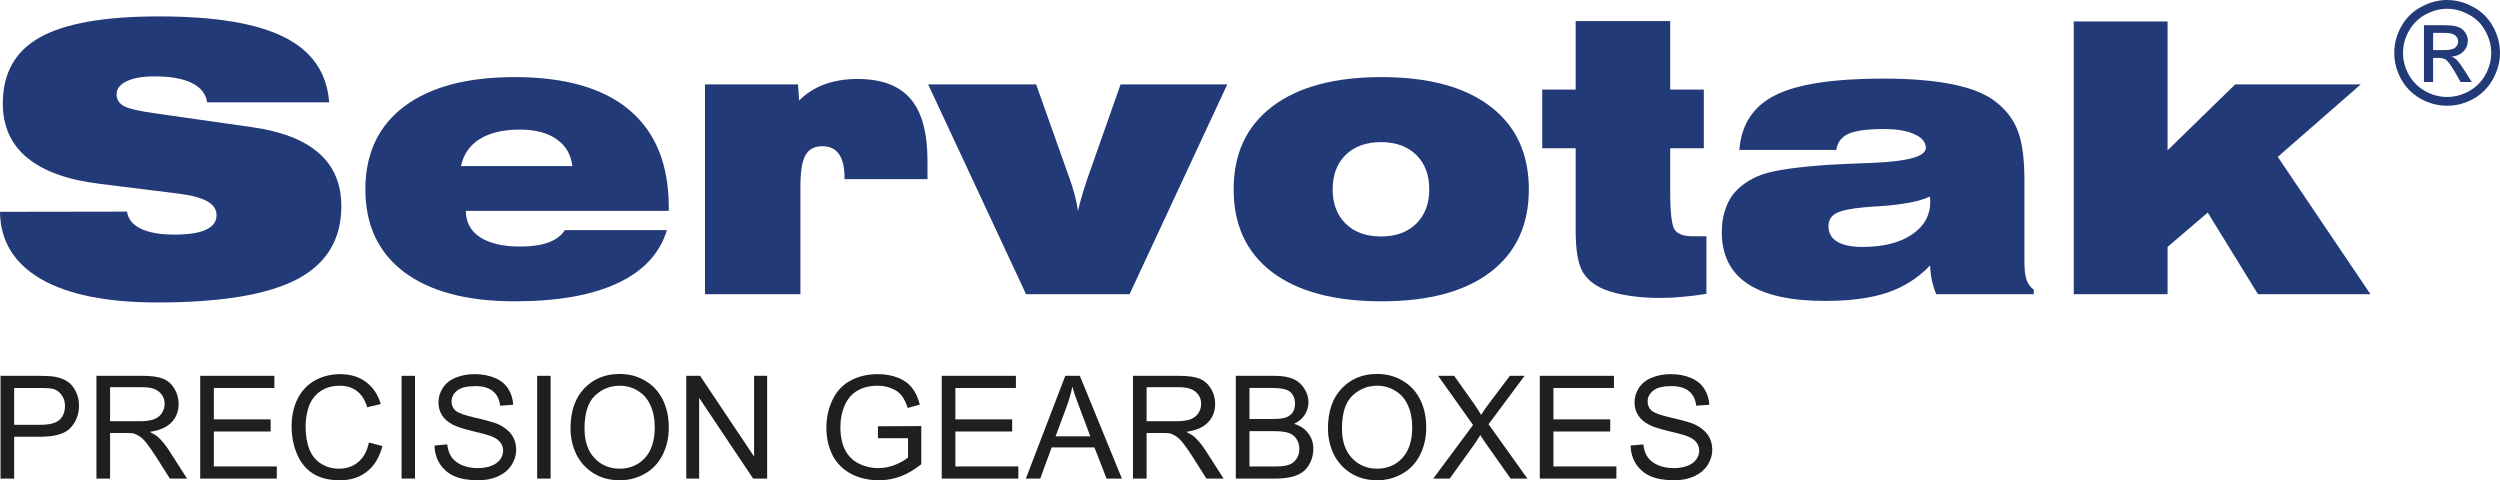 <?xml version="1.0" encoding="UTF-8" standalone="no"?>
<svg
   width="209.081"
   height="40.166"
   viewBox="0 0 209.081 40.166"
   version="1.1"
   id="svg2"
   inkscape:version="1.3.2 (1:1.3.2+202311252150+091e20ef0f)"
   sodipodi:docname="servotak.svg"
   inkscape:export-filename="/home/axis/VMShared/Servotak.png"
   inkscape:export-xdpi="205.40659"
   inkscape:export-ydpi="205.40659"
   xmlns:inkscape="http://www.inkscape.org/namespaces/inkscape"
   xmlns:sodipodi="http://sodipodi.sourceforge.net/DTD/sodipodi-0.dtd"
   xmlns:xlink="http://www.w3.org/1999/xlink"
   xmlns="http://www.w3.org/2000/svg"
   xmlns:svg="http://www.w3.org/2000/svg"
   xmlns:rdf="http://www.w3.org/1999/02/22-rdf-syntax-ns#"
   xmlns:cc="http://creativecommons.org/ns#"
   xmlns:dc="http://purl.org/dc/elements/1.1/">
  <sodipodi:namedview
     pagecolor="#ffffff"
     bordercolor="#666666"
     borderopacity="1"
     objecttolerance="10"
     gridtolerance="10"
     guidetolerance="10"
     inkscape:pageopacity="0"
     inkscape:pageshadow="2"
     inkscape:window-width="1920"
     inkscape:window-height="982"
     id="namedview762"
     showgrid="false"
     fit-margin-top="0"
     fit-margin-left="0"
     fit-margin-right="0"
     fit-margin-bottom="0"
     inkscape:zoom="2.6401703"
     inkscape:cx="118.93172"
     inkscape:cy="86.168684"
     inkscape:window-x="0"
     inkscape:window-y="25"
     inkscape:window-maximized="1"
     inkscape:current-layer="svg2"
     units="px"
     inkscape:showpageshadow="2"
     inkscape:pagecheckerboard="0"
     inkscape:deskcolor="#d1d1d1" />
  <defs
     id="defs4">
    <g
       id="g6">
      <symbol
         overflow="visible"
         id="glyph0-0"
         style="overflow:visible">
        <path
           style="stroke:none"
           d="M 1.562,5.547 V -22.094 H 17.234 V 5.547 Z m 1.766,-1.75 H 15.5 V -20.344 H 3.328 Z m 0,0"
           id="path9"
           inkscape:connector-curvature="0" />
      </symbol>
      <symbol
         overflow="visible"
         id="glyph0-1"
         style="overflow:visible">
        <path
           style="stroke:none"
           d="m 1.078,-6.891 10.625,-0.016 c 0.082,0.617 0.461,1.09 1.141,1.422 0.688,0.336 1.625,0.5 2.812,0.5 1.176,0 2.055,-0.133 2.641,-0.406 0.594,-0.27 0.891,-0.676 0.891,-1.219 0,-0.477 -0.258,-0.863 -0.766,-1.156 C 17.91,-8.055 17.125,-8.27 16.062,-8.406 L 9.516,-9.219 C 6.797,-9.539 4.75,-10.266 3.375,-11.391 2,-12.523 1.312,-14.047 1.312,-15.953 c 0,-2.531 1.035,-4.375 3.109,-5.531 2.082,-1.164 5.395,-1.75 9.938,-1.75 4.719,0 8.223,0.586 10.516,1.75 2.301,1.156 3.547,2.969 3.734,5.438 H 18.406 c -0.117,-0.719 -0.547,-1.258 -1.297,-1.625 -0.742,-0.363 -1.781,-0.547 -3.125,-0.547 -0.98,0 -1.75,0.137 -2.312,0.406 -0.562,0.273 -0.844,0.637 -0.844,1.094 0,0.438 0.211,0.773 0.641,1 0.438,0.219 1.336,0.422 2.703,0.609 l 8,1.141 c 2.5,0.355 4.363,1.086 5.594,2.188 1.238,1.094 1.859,2.57 1.859,4.422 0,2.773 -1.234,4.809 -3.703,6.109 -2.469,1.289 -6.367,1.938 -11.688,1.938 -4.219,0 -7.461,-0.652 -9.719,-1.953 -2.262,-1.312 -3.406,-3.188 -3.438,-5.625 z m 0,0"
           id="path12"
           inkscape:connector-curvature="0" />
      </symbol>
      <symbol
         overflow="visible"
         id="glyph0-2"
         style="overflow:visible">
        <path
           style="stroke:none"
           d="M 8.938,-10.719 H 18.25 c -0.117,-0.969 -0.559,-1.719 -1.328,-2.25 -0.762,-0.531 -1.781,-0.797 -3.062,-0.797 -1.387,0 -2.5,0.262 -3.344,0.781 -0.844,0.523 -1.371,1.277 -1.578,2.266 z m 17.219,5.359 c -0.594,1.949 -1.969,3.43 -4.125,4.438 -2.156,1.008 -5.027,1.516 -8.609,1.516 -3.98,0 -7.059,-0.812 -9.234,-2.438 -2.168,-1.633 -3.25,-3.941 -3.25,-6.922 0,-2.988 1.082,-5.301 3.25,-6.938 2.176,-1.633 5.254,-2.453 9.234,-2.453 4.227,0 7.43,0.922 9.609,2.766 2.188,1.844 3.281,4.555 3.281,8.125 V -6.969 H 9.344 c 0,0.949 0.395,1.684 1.188,2.203 0.801,0.523 1.922,0.781 3.359,0.781 0.945,0 1.734,-0.113 2.359,-0.344 0.633,-0.238 1.094,-0.582 1.375,-1.031 z m 0,0"
           id="path15"
           inkscape:connector-curvature="0" />
      </symbol>
      <symbol
         overflow="visible"
         id="glyph0-3"
         style="overflow:visible">
        <path
           style="stroke:none"
           d="M 2.156,0 V -17.547 H 9.938 l 0.094,1.344 c 0.594,-0.594 1.297,-1.039 2.109,-1.344 C 12.961,-17.848 13.883,-18 14.906,-18 c 2.02,0 3.5,0.555 4.438,1.656 0.945,1.094 1.422,2.824 1.422,5.188 V -9.625 h -6.938 V -9.75 c 0,-0.883 -0.156,-1.539 -0.469,-1.969 -0.305,-0.438 -0.766,-0.656 -1.391,-0.656 -0.656,0 -1.125,0.25 -1.406,0.75 -0.281,0.5 -0.422,1.355 -0.422,2.562 V 0 Z m 0,0"
           id="path18"
           inkscape:connector-curvature="0" />
      </symbol>
      <symbol
         overflow="visible"
         id="glyph0-4"
         style="overflow:visible">
        <path
           style="stroke:none"
           d="m 7.531,0 -8.188,-17.547 H 8.375 l 2.781,7.828 c 0.156,0.43 0.297,0.871 0.422,1.328 0.125,0.461 0.223,0.934 0.297,1.422 0.094,-0.414 0.203,-0.832 0.328,-1.25 0.125,-0.426 0.266,-0.875 0.422,-1.344 l 2.812,-7.984 h 8.922 L 16.188,0 Z m 0,0"
           id="path21"
           inkscape:connector-curvature="0" />
      </symbol>
      <symbol
         overflow="visible"
         id="glyph0-5"
         style="overflow:visible">
        <path
           style="stroke:none"
           d="m 9.219,-8.766 c 0,1.199 0.363,2.156 1.094,2.875 0.727,0.711 1.711,1.062 2.953,1.062 1.227,0 2.207,-0.352 2.938,-1.062 0.727,-0.719 1.094,-1.676 1.094,-2.875 0,-1.219 -0.367,-2.18 -1.094,-2.891 -0.73,-0.707 -1.711,-1.062 -2.938,-1.062 -1.242,0 -2.227,0.355 -2.953,1.062 -0.73,0.711 -1.094,1.672 -1.094,2.891 z m -8.281,0 c 0,-2.977 1.07,-5.285 3.219,-6.922 2.156,-1.645 5.203,-2.469 9.141,-2.469 3.938,0 6.973,0.82 9.109,2.453 2.145,1.637 3.219,3.949 3.219,6.938 0,2.98 -1.074,5.289 -3.219,6.922 -2.137,1.625 -5.172,2.438 -9.109,2.438 -3.938,0 -6.984,-0.812 -9.141,-2.438 C 2.008,-3.477 0.938,-5.785 0.938,-8.766 Z m 0,0"
           id="path24"
           inkscape:connector-curvature="0" />
      </symbol>
      <symbol
         overflow="visible"
         id="glyph0-6"
         style="overflow:visible">
        <path
           style="stroke:none"
           d="m 13.922,-0.031 c -0.688,0.113 -1.355,0.195 -2,0.25 C 11.285,0.281 10.664,0.312 10.062,0.312 9.094,0.312 8.219,0.25 7.438,0.125 6.664,0.008 5.973,-0.164 5.359,-0.406 4.492,-0.77 3.879,-1.289 3.516,-1.969 3.16,-2.656 2.984,-3.773 2.984,-5.328 v -6.875 H 0.188 v -4.906 h 2.797 v -5.734 h 7.906 v 5.734 h 2.812 v 4.906 h -2.812 V -8.562 c 0,1.742 0.125,2.797 0.375,3.172 0.258,0.367 0.77,0.547 1.531,0.547 h 1.125 z m 0,0"
           id="path27"
           inkscape:connector-curvature="0" />
      </symbol>
      <symbol
         overflow="visible"
         id="glyph0-7"
         style="overflow:visible">
        <path
           style="stroke:none"
           d="m 18.016,-8.172 c -0.812,0.406 -2.211,0.68 -4.188,0.812 -0.574,0.031 -1.012,0.062 -1.312,0.094 -1.156,0.105 -1.945,0.277 -2.359,0.516 -0.406,0.23 -0.609,0.59 -0.609,1.078 0,0.555 0.242,0.98 0.734,1.281 0.5,0.293 1.203,0.438 2.109,0.438 1.719,0 3.094,-0.344 4.125,-1.031 1.031,-0.695 1.547,-1.617 1.547,-2.766 0,-0.113 -0.008,-0.195 -0.016,-0.25 0,-0.062 -0.012,-0.117 -0.031,-0.172 z m 0.031,5.766 C 17.066,-1.375 15.883,-0.617 14.5,-0.141 13.125,0.328 11.375,0.562 9.25,0.562 6.383,0.562 4.227,0.082 2.781,-0.875 1.344,-1.832 0.625,-3.273 0.625,-5.203 c 0,-0.633 0.082,-1.219 0.25,-1.75 C 1.039,-7.492 1.27,-7.957 1.562,-8.344 2.164,-9.082 2.969,-9.633 3.969,-10 c 1.008,-0.363 2.906,-0.641 5.688,-0.828 0.926,-0.051 2.125,-0.102 3.594,-0.156 2.957,-0.125 4.438,-0.539 4.438,-1.25 0,-0.477 -0.312,-0.859 -0.938,-1.141 -0.625,-0.289 -1.477,-0.438 -2.547,-0.438 -1.387,0 -2.375,0.133 -2.969,0.391 -0.594,0.262 -0.938,0.715 -1.031,1.359 H 2.094 c 0.164,-2.133 1.164,-3.66 3,-4.578 1.832,-0.926 4.852,-1.391 9.062,-1.391 2.289,0 4.223,0.164 5.797,0.484 1.57,0.324 2.758,0.805 3.562,1.438 0.883,0.68 1.508,1.5 1.875,2.469 0.363,0.961 0.547,2.34 0.547,4.141 v 6.781 c 0,0.648 0.055,1.148 0.172,1.5 0.125,0.355 0.328,0.637 0.609,0.844 V 0 H 18.562 c -0.148,-0.344 -0.266,-0.719 -0.359,-1.125 -0.086,-0.406 -0.137,-0.832 -0.156,-1.281 z m 0,0"
           id="path30"
           inkscape:connector-curvature="0" />
      </symbol>
      <symbol
         overflow="visible"
         id="glyph0-8"
         style="overflow:visible">
        <path
           style="stroke:none"
           d="m 2.125,0 v -22.812 h 7.844 v 10.781 l 5.656,-5.516 h 10.5 l -6.938,6.062 L 26.938,0 h -9.406 l -4.203,-6.828 -3.359,2.875 V 0 Z m 0,0"
           id="path33"
           inkscape:connector-curvature="0" />
      </symbol>
      <symbol
         overflow="visible"
         id="glyph1-0"
         style="overflow:visible">
        <path
           style="stroke:none"
           d="m 1.5,0 v -7.5 h 6 V 0 Z m 0.188,-0.188 h 5.625 v -7.125 h -5.625 z m 0,0"
           id="path36"
           inkscape:connector-curvature="0" />
      </symbol>
      <symbol
         overflow="visible"
         id="glyph1-1"
         style="overflow:visible">
        <path
           style="stroke:none"
           d="m 4.438,-8.734 c 0.75,0 1.473,0.195 2.172,0.578 0.707,0.375 1.258,0.918 1.656,1.625 0.395,0.711 0.594,1.449 0.594,2.219 0,0.762 -0.199,1.496 -0.594,2.203 -0.387,0.699 -0.93,1.246 -1.625,1.641 C 5.941,-0.082 5.207,0.109 4.438,0.109 3.676,0.109 2.941,-0.082 2.234,-0.469 1.535,-0.863 0.988,-1.41 0.594,-2.109 0.207,-2.816 0.016,-3.551 0.016,-4.312 c 0,-0.77 0.195,-1.508 0.594,-2.219 0.395,-0.707 0.945,-1.25 1.656,-1.625 C 2.973,-8.539 3.695,-8.734 4.438,-8.734 Z M 4.438,-8 C 3.82,-8 3.219,-7.836 2.625,-7.516 2.039,-7.203 1.582,-6.75 1.25,-6.156 c -0.336,0.586 -0.5,1.199 -0.5,1.844 0,0.637 0.16,1.246 0.484,1.828 0.332,0.586 0.789,1.043 1.375,1.375 C 3.191,-0.785 3.801,-0.625 4.438,-0.625 c 0.633,0 1.242,-0.16 1.828,-0.484 0.594,-0.332 1.051,-0.789 1.375,-1.375 C 7.961,-3.066 8.125,-3.676 8.125,-4.312 8.125,-4.957 7.957,-5.57 7.625,-6.156 7.301,-6.75 6.844,-7.203 6.25,-7.516 5.664,-7.836 5.062,-8 4.438,-8 Z M 2.5,-1.875 v -4.75 h 1.641 c 0.551,0 0.953,0.047 1.203,0.141 0.25,0.086 0.445,0.234 0.594,0.453 0.156,0.219 0.234,0.449 0.234,0.688 0,0.355 -0.125,0.664 -0.375,0.922 -0.25,0.25 -0.578,0.391 -0.984,0.422 0.164,0.074 0.301,0.156 0.406,0.25 0.188,0.188 0.422,0.508 0.703,0.953 L 6.5,-1.875 H 5.562 L 5.141,-2.625 C 4.805,-3.207 4.539,-3.578 4.344,-3.734 4.195,-3.836 3.988,-3.891 3.719,-3.891 H 3.266 V -1.875 Z m 0.766,-2.672 h 0.938 c 0.445,0 0.75,-0.066 0.906,-0.203 0.164,-0.133 0.25,-0.312 0.25,-0.531 0,-0.133 -0.043,-0.254 -0.125,-0.359 -0.074,-0.113 -0.184,-0.195 -0.328,-0.25 -0.137,-0.062 -0.391,-0.094 -0.766,-0.094 h -0.875 z m 0,0"
           id="path39"
           inkscape:connector-curvature="0" />
      </symbol>
      <symbol
         overflow="visible"
         id="glyph1-2"
         style="overflow:visible">
        <path
           style="stroke:none"
           d="m 0.922,0 v -8.594 h 3.25 c 0.562,0 0.992,0.027 1.297,0.078 0.426,0.074 0.781,0.211 1.062,0.406 0.289,0.199 0.52,0.477 0.688,0.828 0.176,0.355 0.266,0.746 0.266,1.172 C 7.484,-5.379 7.25,-4.758 6.781,-4.25 6.32,-3.75 5.484,-3.5 4.266,-3.5 H 2.062 V 0 Z M 2.062,-4.5 h 2.219 c 0.738,0 1.258,-0.133 1.562,-0.406 0.312,-0.281 0.469,-0.672 0.469,-1.172 0,-0.352 -0.094,-0.656 -0.281,-0.906 C 5.852,-7.242 5.617,-7.414 5.328,-7.5 5.129,-7.551 4.773,-7.578 4.266,-7.578 H 2.062 Z m 0,0"
           id="path42"
           inkscape:connector-curvature="0" />
      </symbol>
      <symbol
         overflow="visible"
         id="glyph1-3"
         style="overflow:visible">
        <path
           style="stroke:none"
           d="M 0.938,0 V -8.594 H 4.75 c 0.77,0 1.352,0.078 1.75,0.234 0.395,0.156 0.711,0.434 0.953,0.828 0.238,0.387 0.359,0.812 0.359,1.281 0,0.617 -0.199,1.133 -0.594,1.547 -0.398,0.418 -1.008,0.684 -1.828,0.797 0.301,0.148 0.531,0.289 0.688,0.422 0.332,0.305 0.645,0.684 0.938,1.141 L 8.516,0 h -1.438 l -1.125,-1.781 C 5.617,-2.301 5.344,-2.695 5.125,-2.969 4.914,-3.238 4.723,-3.426 4.547,-3.531 4.379,-3.645 4.207,-3.727 4.031,-3.781 3.906,-3.801 3.695,-3.812 3.406,-3.812 H 2.078 V 0 Z M 2.078,-4.797 H 4.531 c 0.508,0 0.91,-0.051 1.203,-0.156 0.301,-0.113 0.523,-0.285 0.672,-0.516 0.156,-0.238 0.234,-0.5 0.234,-0.781 0,-0.406 -0.152,-0.738 -0.453,-1 C 5.895,-7.508 5.43,-7.641 4.797,-7.641 h -2.719 z m 0,0"
           id="path45"
           inkscape:connector-curvature="0" />
      </symbol>
      <symbol
         overflow="visible"
         id="glyph1-4"
         style="overflow:visible">
        <path
           style="stroke:none"
           d="M 0.953,0 V -8.594 H 7.156 v 1.016 h -5.062 v 2.625 h 4.75 V -3.938 h -4.75 v 2.922 H 7.359 V 0 Z m 0,0"
           id="path48"
           inkscape:connector-curvature="0" />
      </symbol>
      <symbol
         overflow="visible"
         id="glyph1-5"
         style="overflow:visible">
        <path
           style="stroke:none"
           d="m 7.062,-3.016 1.125,0.297 c -0.242,0.93 -0.668,1.637 -1.281,2.125 -0.617,0.492 -1.371,0.734 -2.266,0.734 -0.93,0 -1.684,-0.188 -2.266,-0.562 -0.586,-0.375 -1.027,-0.914 -1.328,-1.625 -0.305,-0.719 -0.453,-1.488 -0.453,-2.312 0,-0.895 0.172,-1.676 0.516,-2.344 C 1.453,-7.367 1.938,-7.875 2.562,-8.219 3.195,-8.562 3.895,-8.734 4.656,-8.734 c 0.852,0 1.57,0.219 2.156,0.656 0.594,0.438 1.004,1.055 1.234,1.844 l -1.125,0.266 c -0.199,-0.625 -0.492,-1.078 -0.875,-1.359 -0.375,-0.289 -0.852,-0.438 -1.422,-0.438 -0.656,0 -1.211,0.164 -1.656,0.484 -0.438,0.312 -0.75,0.734 -0.938,1.266 -0.18,0.531 -0.266,1.086 -0.266,1.656 0,0.73 0.102,1.367 0.312,1.906 0.219,0.543 0.551,0.949 1,1.219 0.445,0.273 0.938,0.406 1.469,0.406 0.633,0 1.172,-0.18 1.609,-0.547 0.445,-0.363 0.75,-0.91 0.906,-1.641 z m 0,0"
           id="path51"
           inkscape:connector-curvature="0" />
      </symbol>
      <symbol
         overflow="visible"
         id="glyph1-6"
         style="overflow:visible">
        <path
           style="stroke:none"
           d="M 1.125,0 V -8.594 H 2.25 V 0 Z m 0,0"
           id="path54"
           inkscape:connector-curvature="0" />
      </symbol>
      <symbol
         overflow="visible"
         id="glyph1-7"
         style="overflow:visible">
        <path
           style="stroke:none"
           d="m 0.547,-2.766 1.062,-0.094 c 0.051,0.438 0.172,0.793 0.359,1.062 0.188,0.273 0.473,0.496 0.859,0.672 0.395,0.168 0.836,0.25 1.328,0.25 0.426,0 0.805,-0.062 1.141,-0.188 C 5.629,-1.195 5.875,-1.375 6.031,-1.594 c 0.164,-0.227 0.25,-0.473 0.25,-0.734 0,-0.27 -0.078,-0.504 -0.234,-0.703 C 5.891,-3.238 5.633,-3.41 5.281,-3.547 5.039,-3.641 4.523,-3.781 3.734,-3.969 2.953,-4.156 2.406,-4.332 2.094,-4.5 1.676,-4.719 1.367,-4.984 1.172,-5.297 0.973,-5.617 0.875,-5.977 0.875,-6.375 0.875,-6.801 0.992,-7.203 1.234,-7.578 1.484,-7.961 1.844,-8.25 2.312,-8.438 c 0.477,-0.195 1.004,-0.297 1.578,-0.297 0.633,0 1.195,0.105 1.688,0.312 0.488,0.199 0.863,0.5 1.125,0.906 0.258,0.398 0.398,0.844 0.422,1.344 L 6.031,-6.094 C 5.969,-6.633 5.766,-7.039 5.422,-7.312 5.086,-7.594 4.594,-7.734 3.938,-7.734 c -0.688,0 -1.188,0.125 -1.5,0.375 -0.312,0.25 -0.469,0.555 -0.469,0.906 0,0.312 0.109,0.57 0.328,0.766 0.219,0.199 0.785,0.402 1.703,0.609 0.926,0.211 1.562,0.391 1.906,0.547 0.5,0.242 0.867,0.539 1.109,0.891 0.238,0.344 0.359,0.75 0.359,1.219 0,0.461 -0.133,0.891 -0.391,1.297 -0.262,0.398 -0.637,0.711 -1.125,0.938 -0.492,0.219 -1.043,0.328 -1.656,0.328 -0.781,0 -1.438,-0.109 -1.969,-0.328 C 1.711,-0.414 1.301,-0.758 1,-1.219 0.707,-1.676 0.555,-2.191 0.547,-2.766 Z m 0,0"
           id="path57"
           inkscape:connector-curvature="0" />
      </symbol>
      <symbol
         overflow="visible"
         id="glyph1-8"
         style="overflow:visible">
        <path
           style="stroke:none"
           d="m 0.578,-4.188 c 0,-1.426 0.379,-2.539 1.141,-3.344 C 2.488,-8.344 3.477,-8.75 4.688,-8.75 c 0.801,0 1.52,0.195 2.156,0.578 0.633,0.375 1.117,0.902 1.453,1.578 0.332,0.68 0.5,1.449 0.5,2.312 0,0.867 -0.18,1.641 -0.531,2.328 -0.355,0.688 -0.855,1.211 -1.5,1.562 C 6.129,-0.035 5.438,0.141 4.688,0.141 3.875,0.141 3.148,-0.051 2.516,-0.438 1.879,-0.832 1.395,-1.363 1.062,-2.031 0.738,-2.707 0.578,-3.426 0.578,-4.188 Z M 1.75,-4.172 c 0,1.043 0.273,1.859 0.828,2.453 0.562,0.594 1.266,0.891 2.109,0.891 0.852,0 1.555,-0.297 2.109,-0.891 C 7.348,-2.32 7.625,-3.18 7.625,-4.297 7.625,-4.992 7.504,-5.602 7.266,-6.125 7.035,-6.645 6.691,-7.047 6.234,-7.328 c -0.461,-0.289 -0.969,-0.438 -1.531,-0.438 -0.805,0 -1.496,0.277 -2.078,0.828 -0.586,0.555 -0.875,1.477 -0.875,2.766 z m 0,0"
           id="path60"
           inkscape:connector-curvature="0" />
      </symbol>
      <symbol
         overflow="visible"
         id="glyph1-9"
         style="overflow:visible">
        <path
           style="stroke:none"
           d="m 0.922,0 v -8.594 h 1.156 l 4.516,6.75 v -6.75 H 7.688 V 0 H 6.516 L 2,-6.75 V 0 Z m 0,0"
           id="path63"
           inkscape:connector-curvature="0" />
      </symbol>
      <symbol
         overflow="visible"
         id="glyph1-10"
         style="overflow:visible">
        <path
           style="stroke:none"
           d=""
           id="path66"
           inkscape:connector-curvature="0" />
      </symbol>
      <symbol
         overflow="visible"
         id="glyph1-11"
         style="overflow:visible">
        <path
           style="stroke:none"
           d="m 4.953,-3.375 v -1 l 3.625,-0.016 v 3.188 c -0.555,0.449 -1.125,0.789 -1.719,1.016 -0.594,0.219 -1.203,0.328 -1.828,0.328 -0.844,0 -1.617,-0.176 -2.312,-0.531 -0.688,-0.363 -1.211,-0.883 -1.562,-1.562 C 0.812,-2.641 0.641,-3.406 0.641,-4.25 c 0,-0.844 0.172,-1.625 0.516,-2.344 0.352,-0.727 0.859,-1.266 1.516,-1.609 0.656,-0.352 1.41,-0.531 2.266,-0.531 0.625,0 1.188,0.102 1.688,0.297 0.5,0.199 0.891,0.48 1.172,0.844 0.289,0.355 0.508,0.824 0.656,1.406 L 7.438,-5.906 C 7.301,-6.344 7.133,-6.688 6.938,-6.938 6.75,-7.188 6.477,-7.383 6.125,-7.531 5.77,-7.688 5.379,-7.766 4.953,-7.766 c -0.523,0 -0.977,0.078 -1.359,0.234 -0.375,0.156 -0.684,0.367 -0.922,0.625 -0.23,0.262 -0.406,0.547 -0.531,0.859 -0.219,0.531 -0.328,1.105 -0.328,1.719 0,0.773 0.129,1.418 0.391,1.938 0.27,0.512 0.656,0.891 1.156,1.141 0.5,0.25 1.035,0.375 1.609,0.375 0.488,0 0.969,-0.094 1.438,-0.281 0.469,-0.195 0.82,-0.398 1.062,-0.609 V -3.375 Z m 0,0"
           id="path69"
           inkscape:connector-curvature="0" />
      </symbol>
      <symbol
         overflow="visible"
         id="glyph1-12"
         style="overflow:visible">
        <path
           style="stroke:none"
           d="M -0.016,0 3.281,-8.594 H 4.5 L 8.016,0 H 6.734 L 5.719,-2.609 H 2.141 L 1.188,0 Z M 2.469,-3.531 H 5.375 l -0.891,-2.375 C 4.203,-6.625 4,-7.219 3.875,-7.688 3.758,-7.133 3.602,-6.586 3.406,-6.047 Z m 0,0"
           id="path72"
           inkscape:connector-curvature="0" />
      </symbol>
      <symbol
         overflow="visible"
         id="glyph1-13"
         style="overflow:visible">
        <path
           style="stroke:none"
           d="m 0.875,0 v -8.594 h 3.234 c 0.656,0 1.18,0.09 1.578,0.266 0.395,0.18 0.703,0.449 0.922,0.812 0.227,0.355 0.344,0.73 0.344,1.125 0,0.367 -0.102,0.711 -0.297,1.031 -0.199,0.324 -0.5,0.586 -0.906,0.781 0.52,0.156 0.914,0.422 1.188,0.797 0.281,0.367 0.422,0.797 0.422,1.297 0,0.398 -0.086,0.773 -0.25,1.125 -0.168,0.344 -0.375,0.609 -0.625,0.797 -0.25,0.188 -0.57,0.328 -0.953,0.422 C 5.156,-0.047 4.695,0 4.156,0 Z M 2.016,-4.984 H 3.875 c 0.5,0 0.859,-0.031 1.078,-0.094 0.289,-0.082 0.508,-0.223 0.656,-0.422 0.145,-0.207 0.219,-0.461 0.219,-0.766 0,-0.281 -0.07,-0.531 -0.203,-0.75 -0.137,-0.219 -0.336,-0.363 -0.594,-0.438 -0.25,-0.082 -0.684,-0.125 -1.297,-0.125 h -1.719 z m 0,3.969 H 4.156 c 0.363,0 0.617,-0.016 0.766,-0.047 0.27,-0.039 0.488,-0.113 0.656,-0.219 0.176,-0.113 0.32,-0.273 0.438,-0.484 0.113,-0.207 0.172,-0.445 0.172,-0.719 0,-0.32 -0.086,-0.602 -0.25,-0.844 -0.156,-0.238 -0.383,-0.406 -0.672,-0.5 C 4.973,-3.922 4.551,-3.969 4,-3.969 H 2.016 Z m 0,0"
           id="path75"
           inkscape:connector-curvature="0" />
      </symbol>
      <symbol
         overflow="visible"
         id="glyph1-14"
         style="overflow:visible">
        <path
           style="stroke:none"
           d="M 0.047,0 3.375,-4.484 0.453,-8.594 h 1.344 l 1.562,2.203 c 0.32,0.461 0.551,0.812 0.688,1.062 0.195,-0.312 0.426,-0.641 0.688,-0.984 l 1.719,-2.281 H 7.688 L 4.672,-4.547 7.922,0 h -1.406 l -2.156,-3.062 c -0.125,-0.176 -0.25,-0.367 -0.375,-0.578 -0.188,0.312 -0.324,0.527 -0.406,0.641 l -2.156,3 z m 0,0"
           id="path78"
           inkscape:connector-curvature="0" />
      </symbol>
      <symbol
         overflow="visible"
         id="glyph2-0"
         style="overflow:visible">
        <path
           style="stroke:none"
           d="M 3,0 V -15 H 15 V 0 Z m 0.375,-0.375 h 11.25 v -14.25 H 3.375 Z m 0,0"
           id="path81"
           inkscape:connector-curvature="0" />
      </symbol>
      <symbol
         overflow="visible"
         id="glyph2-1"
         style="overflow:visible">
        <path
           style="stroke:none"
           d="m 1.578,4.766 v -17.219 H 3.5 v 1.625 C 3.957,-11.461 4.469,-11.938 5.031,-12.25 c 0.57,-0.32 1.266,-0.484 2.078,-0.484 1.062,0 2,0.277 2.812,0.828 0.812,0.543 1.426,1.312 1.844,2.312 0.414,1 0.625,2.094 0.625,3.281 0,1.273 -0.23,2.418 -0.688,3.438 -0.461,1.023 -1.125,1.805 -2,2.344 C 8.836,0.008 7.926,0.281 6.969,0.281 6.258,0.281 5.625,0.133 5.062,-0.156 4.508,-0.457 4.051,-0.836 3.688,-1.297 v 6.062 z M 3.5,-6.156 c 0,1.605 0.32,2.793 0.969,3.562 0.645,0.762 1.43,1.141 2.359,1.141 0.938,0 1.738,-0.395 2.406,-1.188 0.664,-0.789 1,-2.02 1,-3.688 0,-1.582 -0.328,-2.77 -0.984,-3.562 -0.648,-0.789 -1.422,-1.188 -2.328,-1.188 -0.906,0 -1.703,0.422 -2.391,1.266 C 3.844,-8.977 3.5,-7.758 3.5,-6.156 Z m 0,0"
           id="path84"
           inkscape:connector-curvature="0" />
      </symbol>
      <symbol
         overflow="visible"
         id="glyph2-2"
         style="overflow:visible">
        <path
           style="stroke:none"
           d="M 9.703,-1.531 C 8.922,-0.875 8.164,-0.406 7.438,-0.125 6.719,0.145 5.945,0.281 5.125,0.281 c -1.367,0 -2.418,-0.332 -3.156,-1 C 1.238,-1.383 0.875,-2.238 0.875,-3.281 c 0,-0.613 0.133,-1.172 0.406,-1.672 0.281,-0.5 0.645,-0.898 1.094,-1.203 0.445,-0.312 0.953,-0.547 1.516,-0.703 0.414,-0.102 1.039,-0.207 1.875,-0.312 C 7.473,-7.379 8.727,-7.625 9.531,-7.906 9.539,-8.188 9.547,-8.367 9.547,-8.453 c 0,-0.852 -0.203,-1.457 -0.609,-1.812 -0.531,-0.477 -1.328,-0.719 -2.391,-0.719 -1,0 -1.734,0.18 -2.203,0.531 -0.469,0.344 -0.82,0.961 -1.047,1.844 l -2.062,-0.281 c 0.188,-0.883 0.492,-1.598 0.922,-2.141 0.426,-0.539 1.047,-0.957 1.859,-1.25 0.812,-0.301 1.754,-0.453 2.828,-0.453 1.062,0 1.926,0.125 2.594,0.375 0.664,0.25 1.156,0.57 1.469,0.953 0.312,0.375 0.531,0.855 0.656,1.438 0.062,0.355 0.094,1 0.094,1.938 v 2.812 c 0,1.961 0.047,3.199 0.141,3.719 0.094,0.523 0.27,1.023 0.531,1.5 H 10.125 C 9.906,-0.438 9.766,-0.945 9.703,-1.531 Z M 9.531,-6.25 c -0.773,0.312 -1.922,0.578 -3.453,0.797 -0.867,0.125 -1.48,0.266 -1.844,0.422 -0.355,0.156 -0.633,0.387 -0.828,0.688 -0.188,0.305 -0.281,0.637 -0.281,1 0,0.562 0.207,1.031 0.625,1.406 0.426,0.375 1.051,0.562 1.875,0.562 0.812,0 1.535,-0.176 2.172,-0.531 C 8.43,-2.258 8.895,-2.742 9.188,-3.359 9.414,-3.836 9.531,-4.539 9.531,-5.469 Z m 0,0"
           id="path87"
           inkscape:connector-curvature="0" />
      </symbol>
      <symbol
         overflow="visible"
         id="glyph2-3"
         style="overflow:visible">
        <path
           style="stroke:none"
           d="m 1.578,0 v -12.453 h 1.906 v 1.781 c 0.914,-1.375 2.234,-2.062 3.953,-2.062 0.75,0 1.438,0.137 2.062,0.406 0.633,0.273 1.109,0.625 1.422,1.062 0.312,0.438 0.531,0.961 0.656,1.562 0.082,0.387 0.125,1.07 0.125,2.047 V 0 H 9.594 v -7.578 c 0,-0.852 -0.086,-1.492 -0.25,-1.922 -0.168,-0.426 -0.461,-0.766 -0.875,-1.016 C 8.051,-10.773 7.562,-10.906 7,-10.906 c -0.898,0 -1.672,0.289 -2.328,0.859 -0.656,0.574 -0.984,1.656 -0.984,3.25 V 0 Z m 0,0"
           id="path90"
           inkscape:connector-curvature="0" />
      </symbol>
      <symbol
         overflow="visible"
         id="glyph2-4"
         style="overflow:visible">
        <path
           style="stroke:none"
           d="M 6.188,-1.891 6.5,-0.031 C 5.906,0.102 5.375,0.172 4.906,0.172 4.133,0.172 3.535,0.051 3.109,-0.188 2.691,-0.438 2.395,-0.758 2.219,-1.156 c -0.168,-0.395 -0.25,-1.223 -0.25,-2.484 V -10.812 H 0.422 v -1.641 H 1.969 v -3.078 l 2.094,-1.266 v 4.344 h 2.125 v 1.641 h -2.125 v 7.281 c 0,0.605 0.035,0.996 0.109,1.172 0.082,0.168 0.207,0.305 0.375,0.406 0.164,0.094 0.406,0.141 0.719,0.141 0.227,0 0.535,-0.023 0.922,-0.078 z m 0,0"
           id="path93"
           inkscape:connector-curvature="0" />
      </symbol>
      <symbol
         overflow="visible"
         id="glyph2-5"
         style="overflow:visible">
        <path
           style="stroke:none"
           d="m 0.797,-6.219 c 0,-2.312 0.641,-4.02 1.922,-5.125 1.07,-0.926 2.379,-1.391 3.922,-1.391 1.707,0 3.102,0.562 4.188,1.688 1.082,1.125 1.625,2.672 1.625,4.641 0,1.605 -0.242,2.867 -0.719,3.781 -0.48,0.918 -1.18,1.633 -2.094,2.141 -0.918,0.508 -1.918,0.766 -3,0.766 -1.75,0 -3.164,-0.555 -4.234,-1.672 C 1.332,-2.516 0.797,-4.125 0.797,-6.219 Z m 2.172,0 c 0,1.594 0.344,2.789 1.031,3.578 0.695,0.793 1.578,1.188 2.641,1.188 1.039,0 1.91,-0.395 2.609,-1.188 0.695,-0.801 1.047,-2.02 1.047,-3.656 0,-1.539 -0.355,-2.707 -1.062,-3.5 -0.699,-0.789 -1.562,-1.188 -2.594,-1.188 -1.062,0 -1.945,0.398 -2.641,1.188 C 3.312,-9.004 2.969,-7.812 2.969,-6.219 Z m 0,0"
           id="path96"
           inkscape:connector-curvature="0" />
      </symbol>
      <symbol
         overflow="visible"
         id="glyph2-6"
         style="overflow:visible">
        <path
           style="stroke:none"
           d="m 10.109,-4.016 2.172,0.281 C 11.938,-2.461 11.301,-1.473 10.375,-0.766 9.445,-0.066 8.258,0.281 6.812,0.281 4.988,0.281 3.539,-0.273 2.469,-1.391 1.406,-2.516 0.875,-4.094 0.875,-6.125 c 0,-2.094 0.535,-3.719 1.609,-4.875 1.082,-1.156 2.484,-1.734 4.203,-1.734 1.664,0 3.023,0.57 4.078,1.703 1.062,1.137 1.594,2.73 1.594,4.781 0,0.125 -0.008,0.312 -0.016,0.562 h -9.281 c 0.07,1.367 0.457,2.414 1.156,3.141 0.695,0.73 1.566,1.094 2.609,1.094 0.77,0 1.426,-0.203 1.969,-0.609 0.551,-0.406 0.988,-1.055 1.312,-1.953 z m -6.938,-3.406 H 10.125 C 10.031,-8.461 9.766,-9.25 9.328,-9.781 8.66,-10.594 7.789,-11 6.719,-11 c -0.969,0 -1.789,0.328 -2.453,0.984 -0.656,0.648 -1.023,1.512 -1.094,2.594 z m 0,0"
           id="path99"
           inkscape:connector-curvature="0" />
      </symbol>
      <symbol
         overflow="visible"
         id="glyph2-7"
         style="overflow:visible">
        <path
           style="stroke:none"
           d=""
           id="path102"
           inkscape:connector-curvature="0" />
      </symbol>
      <symbol
         overflow="visible"
         id="glyph2-8"
         style="overflow:visible">
        <path
           style="stroke:none"
           d="M 12.078,-2.031 V 0 H 0.734 C 0.711,-0.508 0.789,-1 0.969,-1.469 1.258,-2.238 1.723,-3 2.359,-3.75 2.992,-4.5 3.914,-5.367 5.125,-6.359 c 1.863,-1.531 3.125,-2.738 3.781,-3.625 0.656,-0.895 0.984,-1.742 0.984,-2.547 0,-0.832 -0.305,-1.535 -0.906,-2.109 C 8.391,-15.211 7.613,-15.5 6.656,-15.5 c -1.012,0 -1.824,0.309 -2.438,0.922 -0.605,0.605 -0.914,1.445 -0.922,2.516 L 1.125,-12.281 c 0.145,-1.613 0.703,-2.844 1.672,-3.688 0.969,-0.852 2.27,-1.281 3.906,-1.281 1.645,0 2.945,0.461 3.906,1.375 0.969,0.906 1.453,2.039 1.453,3.391 0,0.688 -0.141,1.367 -0.422,2.031 -0.281,0.668 -0.75,1.371 -1.406,2.109 -0.648,0.73 -1.73,1.734 -3.25,3.016 -1.262,1.062 -2.074,1.781 -2.438,2.156 -0.355,0.375 -0.652,0.758 -0.891,1.141 z m 0,0"
           id="path105"
           inkscape:connector-curvature="0" />
      </symbol>
      <symbol
         overflow="visible"
         id="glyph2-9"
         style="overflow:visible">
        <path
           style="stroke:none"
           d="m 1.312,-3.969 2.031,-0.188 c 0.164,0.949 0.488,1.641 0.969,2.078 0.488,0.43 1.113,0.641 1.875,0.641 0.645,0 1.211,-0.145 1.703,-0.438 0.488,-0.301 0.891,-0.703 1.203,-1.203 0.312,-0.5 0.57,-1.172 0.781,-2.016 0.219,-0.844 0.328,-1.703 0.328,-2.578 0,-0.094 -0.008,-0.234 -0.016,-0.422 -0.43,0.68 -1.008,1.227 -1.734,1.641 -0.73,0.418 -1.523,0.625 -2.375,0.625 -1.418,0 -2.621,-0.516 -3.609,-1.547 C 1.488,-8.406 1,-9.766 1,-11.453 c 0,-1.738 0.508,-3.141 1.531,-4.203 1.031,-1.062 2.32,-1.594 3.875,-1.594 1.113,0 2.133,0.305 3.062,0.906 0.926,0.594 1.629,1.449 2.109,2.562 0.477,1.117 0.719,2.73 0.719,4.844 0,2.188 -0.242,3.934 -0.719,5.234 -0.48,1.305 -1.188,2.297 -2.125,2.984 -0.938,0.68 -2.043,1.016 -3.312,1.016 -1.344,0 -2.445,-0.375 -3.297,-1.125 C 2,-1.578 1.488,-2.625 1.312,-3.969 Z m 8.641,-7.594 c 0,-1.207 -0.324,-2.164 -0.969,-2.875 C 8.336,-15.145 7.562,-15.5 6.656,-15.5 c -0.938,0 -1.758,0.387 -2.453,1.156 -0.688,0.762 -1.031,1.75 -1.031,2.969 0,1.094 0.328,1.984 0.984,2.672 C 4.812,-8.023 5.625,-7.688 6.594,-7.688 7.57,-7.688 8.375,-8.023 9,-8.703 9.633,-9.391 9.953,-10.344 9.953,-11.562 Z m 0,0"
           id="path108"
           inkscape:connector-curvature="0" />
      </symbol>
      <symbol
         overflow="visible"
         id="glyph2-10"
         style="overflow:visible">
        <path
           style="stroke:none"
           d="m 1,-4.5 2.219,-0.188 c 0.156,1.074 0.531,1.887 1.125,2.438 0.602,0.543 1.328,0.812 2.172,0.812 1.02,0 1.879,-0.379 2.578,-1.141 0.707,-0.77 1.062,-1.789 1.062,-3.062 0,-1.195 -0.34,-2.145 -1.016,-2.844 -0.68,-0.695 -1.562,-1.047 -2.656,-1.047 -0.68,0 -1.293,0.156 -1.844,0.469 -0.543,0.305 -0.969,0.703 -1.281,1.203 L 1.375,-8.125 3.031,-16.953 h 8.547 V -14.938 H 4.719 l -0.922,4.625 c 1.031,-0.719 2.113,-1.078 3.25,-1.078 1.5,0 2.766,0.523 3.797,1.562 1.031,1.031 1.547,2.367 1.547,4 0,1.555 -0.453,2.898 -1.359,4.031 -1.105,1.398 -2.609,2.094 -4.516,2.094 -1.562,0 -2.84,-0.438 -3.828,-1.312 C 1.695,-1.891 1.133,-3.051 1,-4.5 Z m 0,0"
           id="path111"
           inkscape:connector-curvature="0" />
      </symbol>
      <symbol
         overflow="visible"
         id="glyph2-11"
         style="overflow:visible">
        <path
           style="stroke:none"
           d="m 14.109,-6.031 2.281,0.578 c -0.48,1.867 -1.34,3.293 -2.578,4.281 -1.242,0.98 -2.758,1.469 -4.547,1.469 -1.844,0 -3.352,-0.375 -4.516,-1.125 -1.156,-0.758 -2.039,-1.852 -2.641,-3.281 -0.605,-1.438 -0.906,-2.973 -0.906,-4.609 0,-1.789 0.336,-3.352 1.016,-4.688 0.688,-1.332 1.66,-2.344 2.922,-3.031 1.258,-0.688 2.648,-1.031 4.172,-1.031 1.719,0 3.16,0.438 4.328,1.312 1.176,0.875 1.992,2.105 2.453,3.688 l -2.234,0.531 c -0.406,-1.25 -0.992,-2.16 -1.75,-2.734 -0.75,-0.57 -1.699,-0.859 -2.844,-0.859 -1.324,0 -2.43,0.32 -3.312,0.953 -0.887,0.637 -1.512,1.484 -1.875,2.547 -0.355,1.062 -0.531,2.164 -0.531,3.297 0,1.461 0.207,2.734 0.625,3.828 0.426,1.094 1.086,1.914 1.984,2.453 0.906,0.531 1.879,0.797 2.922,0.797 1.281,0 2.359,-0.363 3.234,-1.094 0.883,-0.738 1.484,-1.832 1.797,-3.281 z m 0,0"
           id="path114"
           inkscape:connector-curvature="0" />
      </symbol>
      <symbol
         overflow="visible"
         id="glyph2-12"
         style="overflow:visible">
        <path
           style="stroke:none"
           d="M 7.766,0 V -4.109 H 0.312 v -1.938 L 8.141,-17.188 H 9.875 v 11.141 h 2.312 v 1.938 H 9.875 V 0 Z m 0,-6.047 v -7.75 l -5.391,7.75 z m 0,0"
           id="path117"
           inkscape:connector-curvature="0" />
      </symbol>
      <symbol
         overflow="visible"
         id="glyph2-13"
         style="overflow:visible">
        <path
           style="stroke:none"
           d="M 1.016,-4.531 3.125,-4.812 c 0.238,1.188 0.648,2.047 1.234,2.578 0.582,0.531 1.289,0.797 2.125,0.797 0.988,0 1.82,-0.344 2.5,-1.031 0.688,-0.688 1.031,-1.539 1.031,-2.562 C 10.016,-6 9.695,-6.797 9.062,-7.422 8.438,-8.055 7.633,-8.375 6.656,-8.375 c -0.398,0 -0.891,0.078 -1.484,0.234 l 0.234,-1.844 c 0.133,0.012 0.25,0.016 0.344,0.016 0.895,0 1.703,-0.234 2.422,-0.703 C 8.891,-11.141 9.25,-11.859 9.25,-12.828 9.25,-13.609 8.984,-14.25 8.453,-14.75 7.93,-15.258 7.258,-15.516 6.438,-15.516 c -0.824,0 -1.512,0.262 -2.062,0.781 -0.543,0.512 -0.891,1.281 -1.047,2.312 l -2.109,-0.375 c 0.258,-1.414 0.844,-2.508 1.75,-3.281 0.914,-0.781 2.055,-1.172 3.422,-1.172 0.938,0 1.797,0.203 2.578,0.609 0.789,0.398 1.395,0.945 1.812,1.641 0.426,0.699 0.641,1.438 0.641,2.219 0,0.742 -0.203,1.418 -0.609,2.031 -0.398,0.605 -0.984,1.086 -1.766,1.438 1.02,0.242 1.812,0.73 2.375,1.469 0.562,0.742 0.844,1.664 0.844,2.766 0,1.5 -0.547,2.777 -1.641,3.828 -1.094,1.043 -2.48,1.562 -4.156,1.562 -1.512,0 -2.766,-0.445 -3.766,-1.344 -0.992,-0.906 -1.555,-2.07 -1.688,-3.5 z m 0,0"
           id="path120"
           inkscape:connector-curvature="0" />
      </symbol>
      <symbol
         overflow="visible"
         id="glyph2-14"
         style="overflow:visible">
        <path
           style="stroke:none"
           d="m 4.25,-9.312 c -0.875,-0.32 -1.527,-0.781 -1.953,-1.375 -0.418,-0.594 -0.625,-1.305 -0.625,-2.141 0,-1.25 0.445,-2.297 1.344,-3.141 0.895,-0.852 2.086,-1.281 3.578,-1.281 1.5,0 2.707,0.438 3.625,1.312 0.914,0.867 1.375,1.922 1.375,3.172 0,0.805 -0.211,1.5 -0.625,2.094 -0.418,0.586 -1.055,1.039 -1.906,1.359 1.051,0.344 1.852,0.902 2.406,1.672 0.551,0.762 0.828,1.672 0.828,2.734 0,1.469 -0.523,2.703 -1.562,3.703 -1.043,1 -2.406,1.5 -4.094,1.5 -1.699,0 -3.07,-0.5 -4.109,-1.5 C 1.488,-2.211 0.969,-3.469 0.969,-4.969 0.969,-6.082 1.25,-7.016 1.812,-7.766 2.383,-8.523 3.195,-9.039 4.25,-9.312 Z m -0.422,-3.578 c 0,0.812 0.258,1.48 0.781,2 0.52,0.512 1.195,0.766 2.031,0.766 0.812,0 1.477,-0.254 2,-0.766 0.52,-0.508 0.781,-1.141 0.781,-1.891 0,-0.77 -0.273,-1.414 -0.812,-1.938 C 8.078,-15.25 7.414,-15.516 6.625,-15.516 c -0.805,0 -1.469,0.262 -2,0.781 -0.531,0.512 -0.797,1.125 -0.797,1.844 z m -0.688,7.938 c 0,0.594 0.141,1.172 0.422,1.734 0.289,0.562 0.719,1 1.281,1.312 0.562,0.312 1.164,0.469 1.812,0.469 1.008,0 1.844,-0.32 2.5,-0.969 0.656,-0.656 0.984,-1.484 0.984,-2.484 0,-1.008 -0.34,-1.848 -1.016,-2.516 -0.68,-0.664 -1.523,-1 -2.531,-1 -1,0 -1.828,0.328 -2.484,0.984 -0.648,0.656 -0.969,1.48 -0.969,2.469 z m 0,0"
           id="path123"
           inkscape:connector-curvature="0" />
      </symbol>
      <symbol
         overflow="visible"
         id="glyph2-15"
         style="overflow:visible">
        <path
           style="stroke:none"
           d="m 11.938,-12.969 -2.094,0.156 c -0.188,-0.82 -0.453,-1.422 -0.797,-1.797 -0.574,-0.602 -1.277,-0.906 -2.109,-0.906 -0.668,0 -1.258,0.188 -1.766,0.562 -0.668,0.48 -1.195,1.188 -1.578,2.125 -0.375,0.93 -0.574,2.25 -0.594,3.969 0.508,-0.77 1.129,-1.344 1.859,-1.719 0.738,-0.375 1.508,-0.562 2.312,-0.562 1.406,0 2.602,0.516 3.594,1.547 0.988,1.031 1.484,2.371 1.484,4.016 0,1.074 -0.234,2.074 -0.703,3 C 11.086,-1.648 10.453,-0.938 9.641,-0.438 8.828,0.051 7.906,0.297 6.875,0.297 c -1.762,0 -3.199,-0.645 -4.312,-1.938 -1.105,-1.301 -1.656,-3.438 -1.656,-6.406 0,-3.312 0.613,-5.723 1.844,-7.234 1.062,-1.312 2.5,-1.969 4.312,-1.969 1.352,0 2.461,0.383 3.328,1.141 0.863,0.75 1.379,1.797 1.547,3.141 z M 3.328,-5.562 c 0,0.719 0.148,1.414 0.453,2.078 0.312,0.668 0.742,1.18 1.297,1.531 0.562,0.344 1.145,0.516 1.75,0.516 0.895,0 1.66,-0.359 2.297,-1.078 0.645,-0.719 0.969,-1.695 0.969,-2.938 0,-1.188 -0.32,-2.117 -0.953,-2.797 C 8.504,-8.938 7.707,-9.281 6.75,-9.281 c -0.949,0 -1.758,0.344 -2.422,1.031 -0.668,0.68 -1,1.574 -1,2.688 z m 0,0"
           id="path126"
           inkscape:connector-curvature="0" />
      </symbol>
      <symbol
         overflow="visible"
         id="glyph3-0"
         style="overflow:visible">
        <path
           style="stroke:none"
           d="M 0,0 H 6 V -8.406 H 0 Z m 3,-4.734 -2.047,-3.062 h 4.094 z m 0.359,0.531 2.047,-3.062 v 6.125 z M 0.953,-0.594 3,-3.656 l 2.047,3.062 z m -0.359,-6.672 2.047,3.062 -2.047,3.062 z m 0,0"
           id="path129"
           inkscape:connector-curvature="0" />
      </symbol>
      <symbol
         overflow="visible"
         id="glyph3-1"
         style="overflow:visible">
        <path
           style="stroke:none"
           d="m 1.891,0 v -3.453 c 0,-1.344 0,-2.312 -0.062,-3.344 h 0.031 c 0.391,0.875 0.938,1.797 1.5,2.688 L 5.922,0 h 1.062 V -8.094 H 6 v 3.391 c 0,1.266 0.031,2.25 0.125,3.328 H 6.078 C 5.719,-2.203 5.234,-3.047 4.641,-4 L 2.062,-8.094 H 0.906 V 0 Z m 0,0"
           id="path132"
           inkscape:connector-curvature="0" />
      </symbol>
      <symbol
         overflow="visible"
         id="glyph3-2"
         style="overflow:visible">
        <path
           style="stroke:none"
           d="m 4.172,-8.234 c -2.156,0 -3.734,1.688 -3.734,4.25 0,2.453 1.484,4.109 3.625,4.109 2.062,0 3.766,-1.484 3.766,-4.25 0,-2.422 -1.438,-4.109 -3.656,-4.109 z M 4.141,-7.375 c 1.734,0 2.578,1.672 2.578,3.297 0,1.828 -0.938,3.359 -2.594,3.359 -1.656,0 -2.594,-1.547 -2.594,-3.297 0,-1.75 0.875,-3.359 2.609,-3.359 z m 0,0"
           id="path135"
           inkscape:connector-curvature="0" />
      </symbol>
      <symbol
         overflow="visible"
         id="glyph3-3"
         style="overflow:visible">
        <path
           style="stroke:none"
           d="M 2.453,0 H 3.5 V -7.203 H 5.969 V -8.094 h -5.984 v 0.891 h 2.469 z m 0,0"
           id="path138"
           inkscape:connector-curvature="0" />
      </symbol>
      <symbol
         overflow="visible"
         id="glyph3-4"
         style="overflow:visible">
        <path
           style="stroke:none"
           d="M 5.094,-2.547 5.953,0 H 7.062 l -2.75,-8.094 h -1.25 L 0.297,0 H 1.375 l 0.844,-2.547 z m -2.656,-0.812 0.797,-2.344 c 0.156,-0.484 0.281,-1 0.406,-1.453 H 3.656 c 0.125,0.453 0.25,0.938 0.422,1.469 l 0.812,2.328 z m 0,0"
           id="path141"
           inkscape:connector-curvature="0" />
      </symbol>
      <symbol
         overflow="visible"
         id="glyph3-5"
         style="overflow:visible">
        <path
           style="stroke:none"
           d="m 1.328,-4.109 c 0.453,0 0.719,-0.312 0.719,-0.734 0,-0.453 -0.266,-0.766 -0.703,-0.766 -0.406,0 -0.703,0.312 -0.703,0.766 0,0.422 0.281,0.734 0.688,0.734 z m 0,4.234 c 0.453,0 0.719,-0.312 0.719,-0.734 C 2.047,-1.062 1.781,-1.375 1.344,-1.375 c -0.406,0 -0.703,0.312 -0.703,0.766 0,0.422 0.281,0.734 0.688,0.734 z m 0,0"
           id="path144"
           inkscape:connector-curvature="0" />
      </symbol>
      <symbol
         overflow="visible"
         id="glyph3-6"
         style="overflow:visible">
        <path
           style="stroke:none"
           d=""
           id="path147"
           inkscape:connector-curvature="0" />
      </symbol>
      <symbol
         overflow="visible"
         id="glyph3-7"
         style="overflow:visible">
        <path
           style="stroke:none"
           d="m 0.5,-0.391 c 0.391,0.25 1.156,0.516 2.031,0.516 1.859,0 2.844,-1.078 2.844,-2.328 -0.016,-1.094 -0.781,-1.812 -1.734,-2 V -4.219 c 0.938,-0.359 1.438,-1.031 1.438,-1.859 0,-0.938 -0.703,-1.859 -2.234,-1.859 -0.844,0 -1.625,0.312 -2.047,0.609 l 0.281,0.766 c 0.344,-0.234 0.938,-0.516 1.562,-0.516 0.969,0 1.375,0.547 1.375,1.172 0,0.922 -0.984,1.328 -1.75,1.328 H 1.688 v 0.781 h 0.578 c 1.016,0 2,0.469 2.016,1.562 0.016,0.656 -0.422,1.516 -1.766,1.516 -0.734,0 -1.422,-0.297 -1.719,-0.484 z m 0,0"
           id="path150"
           inkscape:connector-curvature="0" />
      </symbol>
      <symbol
         overflow="visible"
         id="glyph3-8"
         style="overflow:visible">
        <path
           style="stroke:none"
           d="m 3.156,-7.938 c -1.578,0 -2.719,1.438 -2.719,4.062 0.016,2.578 1.062,4 2.594,4 1.703,0 2.703,-1.453 2.703,-4.109 0,-2.484 -0.953,-3.953 -2.578,-3.953 z m -0.078,0.828 c 1.109,0 1.594,1.25 1.594,3.172 0,2 -0.516,3.25 -1.594,3.25 C 2.125,-0.688 1.5,-1.844 1.5,-3.859 c 0,-2.125 0.672,-3.25 1.578,-3.25 z m 0,0"
           id="path153"
           inkscape:connector-curvature="0" />
      </symbol>
      <symbol
         overflow="visible"
         id="glyph3-9"
         style="overflow:visible">
        <path
           style="stroke:none"
           d="M 0.797,0.469 4.156,-8.234 H 3.328 l -3.344,8.703 z m 0,0"
           id="path156"
           inkscape:connector-curvature="0" />
      </symbol>
      <symbol
         overflow="visible"
         id="glyph3-10"
         style="overflow:visible">
        <path
           style="stroke:none"
           d="m 4.797,0 v -2.141 h 1.094 v -0.812 h -1.094 v -4.844 H 3.656 L 0.188,-2.812 v 0.672 H 3.797 V 0 Z M 1.25,-2.953 V -2.969 L 3.156,-5.625 C 3.375,-5.984 3.562,-6.328 3.797,-6.781 H 3.844 C 3.812,-6.375 3.797,-5.969 3.797,-5.562 v 2.609 z m 0,0"
           id="path159"
           inkscape:connector-curvature="0" />
      </symbol>
      <symbol
         overflow="visible"
         id="glyph3-11"
         style="overflow:visible">
        <path
           style="stroke:none"
           d="m 1.156,0.125 c 0.25,0 0.578,0 0.969,-0.062 0.844,-0.094 1.672,-0.453 2.266,-1.047 0.766,-0.75 1.344,-1.938 1.344,-3.641 0,-2.016 -0.984,-3.312 -2.578,-3.312 -1.594,0 -2.672,1.297 -2.672,2.781 0,1.328 0.906,2.391 2.297,2.391 0.797,0 1.422,-0.312 1.844,-0.828 H 4.672 C 4.531,-2.688 4.156,-2 3.641,-1.531 3.188,-1.109 2.609,-0.859 2,-0.781 1.641,-0.75 1.375,-0.719 1.156,-0.75 Z m 1.906,-7.25 c 1.109,0 1.609,1.016 1.609,2.344 0,0.188 -0.047,0.297 -0.094,0.406 -0.281,0.469 -0.828,0.812 -1.547,0.812 -0.906,0 -1.5,-0.688 -1.5,-1.656 0,-1.125 0.641,-1.906 1.531,-1.906 z m 0,0"
           id="path162"
           inkscape:connector-curvature="0" />
      </symbol>
      <symbol
         overflow="visible"
         id="glyph3-12"
         style="overflow:visible">
        <path
           style="stroke:none"
           d="M 5.094,-4.656 H 1.953 v -2.562 H 5.281 v -0.875 h -4.375 V 0 h 4.547 v -0.875 h -3.5 V -3.797 H 5.094 Z m 0,0"
           id="path165"
           inkscape:connector-curvature="0" />
      </symbol>
      <symbol
         overflow="visible"
         id="glyph3-13"
         style="overflow:visible">
        <path
           style="stroke:none"
           d="m 0.906,0 h 4.5 V -0.875 H 1.953 V -8.094 H 0.906 Z m 0,0"
           id="path168"
           inkscape:connector-curvature="0" />
      </symbol>
      <symbol
         overflow="visible"
         id="glyph3-14"
         style="overflow:visible">
        <path
           style="stroke:none"
           d="m 7.078,-4.25 h -2.656 v 0.844 h 1.625 V -1 C 5.812,-0.875 5.344,-0.781 4.656,-0.781 c -1.891,0 -3.125,-1.203 -3.125,-3.266 0,-2.031 1.281,-3.25 3.25,-3.25 0.828,0 1.359,0.141 1.797,0.344 l 0.266,-0.844 c -0.359,-0.172 -1.094,-0.375 -2.031,-0.375 -2.719,0 -4.375,1.766 -4.375,4.172 0,1.266 0.422,2.344 1.125,3.016 0.797,0.75 1.797,1.062 3.016,1.062 1.094,0 2.031,-0.266 2.5,-0.438 z m 0,0"
           id="path171"
           inkscape:connector-curvature="0" />
      </symbol>
      <symbol
         overflow="visible"
         id="glyph3-15"
         style="overflow:visible">
        <path
           style="stroke:none"
           d="M 0.906,-8.094 V 0 h 1.047 v -8.094 z m 0,0"
           id="path174"
           inkscape:connector-curvature="0" />
      </symbol>
      <symbol
         overflow="visible"
         id="glyph3-16"
         style="overflow:visible">
        <path
           style="stroke:none"
           d="m 7.922,0 h 1.031 l -0.5,-8.094 h -1.344 l -1.438,3.922 C 5.312,-3.156 5.031,-2.266 4.812,-1.453 H 4.781 C 4.578,-2.297 4.312,-3.188 3.969,-4.172 L 2.594,-8.094 H 1.266 L 0.703,0 H 1.688 L 1.906,-3.469 C 1.984,-4.688 2.047,-6.031 2.062,-7.047 h 0.031 c 0.219,0.969 0.531,2 0.922,3.141 l 1.312,3.859 H 5.125 L 6.547,-3.969 c 0.406,-1.125 0.734,-2.141 1.031,-3.078 H 7.594 c 0,1 0.078,2.359 0.141,3.5 z m 0,0"
           id="path177"
           inkscape:connector-curvature="0" />
      </symbol>
      <symbol
         overflow="visible"
         id="glyph3-17"
         style="overflow:visible">
        <path
           style="stroke:none"
           d="M 0.5,-0.391 C 0.938,-0.109 1.781,0.125 2.562,0.125 c 1.906,0 2.828,-1.078 2.828,-2.328 0,-1.188 -0.688,-1.859 -2.047,-2.375 -1.125,-0.438 -1.609,-0.812 -1.609,-1.562 0,-0.562 0.406,-1.219 1.516,-1.219 0.734,0 1.281,0.234 1.531,0.391 L 5.062,-7.828 C 4.719,-8.031 4.109,-8.219 3.281,-8.219 c -1.562,0 -2.609,0.938 -2.609,2.188 0,1.141 0.812,1.828 2.141,2.312 1.094,0.406 1.516,0.844 1.516,1.594 0,0.812 -0.625,1.375 -1.688,1.375 C 1.922,-0.75 1.25,-0.969 0.781,-1.266 Z m 0,0"
           id="path180"
           inkscape:connector-curvature="0" />
      </symbol>
      <symbol
         overflow="visible"
         id="glyph3-18"
         style="overflow:visible">
        <path
           style="stroke:none"
           d="m 0.906,0 h 1.047 v -3.234 c 0.25,0.047 0.531,0.062 0.844,0.062 1.016,0 1.906,-0.297 2.469,-0.891 0.406,-0.406 0.625,-0.984 0.625,-1.719 0,-0.719 -0.281,-1.312 -0.703,-1.688 -0.484,-0.438 -1.234,-0.672 -2.266,-0.672 -0.844,0 -1.5,0.062 -2.016,0.156 z M 1.953,-7.234 C 2.141,-7.281 2.484,-7.312 2.938,-7.312 c 1.141,0 1.906,0.516 1.906,1.594 0,1.094 -0.766,1.703 -2.031,1.703 -0.344,0 -0.625,-0.016 -0.859,-0.078 z m 0,0"
           id="path183"
           inkscape:connector-curvature="0" />
      </symbol>
      <symbol
         overflow="visible"
         id="glyph3-19"
         style="overflow:visible">
        <path
           style="stroke:none"
           d="M 5.516,0 V -0.875 H 2.031 v -0.031 l 0.609,-0.562 c 1.641,-1.594 2.688,-2.75 2.688,-4.188 0,-1.125 -0.703,-2.281 -2.391,-2.281 -0.891,0 -1.672,0.359 -2.188,0.797 l 0.328,0.75 C 1.438,-6.703 2.031,-7.062 2.734,-7.062 c 1.172,0 1.531,0.734 1.531,1.531 0,1.172 -0.906,2.188 -2.891,4.078 l -0.828,0.812 V 0 Z m 0,0"
           id="path186"
           inkscape:connector-curvature="0" />
      </symbol>
      <symbol
         overflow="visible"
         id="glyph3-20"
         style="overflow:visible">
        <path
           style="stroke:none"
           d="M 6.344,-1.094 C 5.922,-0.891 5.281,-0.75 4.625,-0.75 c -1.953,0 -3.094,-1.266 -3.094,-3.266 0,-2.109 1.266,-3.328 3.156,-3.328 0.672,0 1.234,0.141 1.625,0.328 l 0.266,-0.844 C 6.297,-8 5.656,-8.219 4.656,-8.219 c -2.516,0 -4.219,1.703 -4.219,4.25 0,2.656 1.703,4.094 3.984,4.094 0.984,0 1.766,-0.188 2.125,-0.375 z m 0,0"
           id="path189"
           inkscape:connector-curvature="0" />
      </symbol>
      <symbol
         overflow="visible"
         id="glyph4-0"
         style="overflow:visible">
        <path
           style="stroke:none"
           d="M 0,0 H 8 V -11.203 H 0 Z m 4,-6.312 -2.719,-4.094 h 5.438 z m 0.484,0.719 2.719,-4.094 v 8.172 z M 1.281,-0.797 4,-4.875 6.719,-0.797 Z M 0.797,-9.688 l 2.719,4.094 -2.719,4.078 z m 0,0"
           id="path192"
           inkscape:connector-curvature="0" />
      </symbol>
      <symbol
         overflow="visible"
         id="glyph4-1"
         style="overflow:visible">
        <path
           style="stroke:none"
           d="M 6.781,-6.203 H 2.609 v -3.406 h 4.438 V -10.781 H 1.203 V 0 H 7.281 V -1.172 H 2.609 V -5.062 H 6.781 Z m 0,0"
           id="path195"
           inkscape:connector-curvature="0" />
      </symbol>
      <symbol
         overflow="visible"
         id="glyph4-2"
         style="overflow:visible">
        <path
           style="stroke:none"
           d="m 1.172,0 h 1.406 v -11.359 h -1.406 z m 0,0"
           id="path198"
           inkscape:connector-curvature="0" />
      </symbol>
      <symbol
         overflow="visible"
         id="glyph4-3"
         style="overflow:visible">
        <path
           style="stroke:none"
           d="m 7.391,-3.609 c 0.031,-0.172 0.047,-0.375 0.047,-0.656 0,-1.438 -0.656,-3.641 -3.203,-3.641 -2.25,0 -3.625,1.828 -3.625,4.156 0,2.344 1.422,3.922 3.812,3.922 1.219,0 2.094,-0.266 2.594,-0.484 L 6.75,-1.328 c -0.516,0.219 -1.141,0.406 -2.141,0.406 -1.422,0 -2.625,-0.797 -2.656,-2.688 z M 1.969,-4.625 C 2.078,-5.594 2.688,-6.891 4.125,-6.891 c 1.594,0 1.969,1.391 1.953,2.266 z m 0,0"
           id="path201"
           inkscape:connector-curvature="0" />
      </symbol>
      <symbol
         overflow="visible"
         id="glyph4-4"
         style="overflow:visible">
        <path
           style="stroke:none"
           d="m 6.453,-1.328 c -0.406,0.172 -0.938,0.375 -1.734,0.375 -1.531,0 -2.688,-1.109 -2.688,-2.906 0,-1.594 0.953,-2.922 2.734,-2.922 0.766,0 1.297,0.188 1.641,0.359 l 0.312,-1.062 c -0.375,-0.219 -1.125,-0.422 -1.953,-0.422 -2.531,0 -4.156,1.75 -4.156,4.125 0,2.375 1.516,3.953 3.859,3.953 1.031,0 1.844,-0.266 2.219,-0.438 z m 0,0"
           id="path204"
           inkscape:connector-curvature="0" />
      </symbol>
      <symbol
         overflow="visible"
         id="glyph4-5"
         style="overflow:visible">
        <path
           style="stroke:none"
           d="M 2.578,0 V -7.75 H 1.172 V 0 Z M 1.875,-10.797 c -0.531,0 -0.891,0.391 -0.891,0.875 0,0.484 0.344,0.859 0.859,0.859 0.562,0 0.891,-0.375 0.891,-0.859 0,-0.5 -0.344,-0.875 -0.859,-0.875 z m 0,0"
           id="path207"
           inkscape:connector-curvature="0" />
      </symbol>
      <symbol
         overflow="visible"
         id="glyph4-6"
         style="overflow:visible">
        <path
           style="stroke:none"
           d="m 4.453,-7.906 c -2.141,0 -3.844,1.516 -3.844,4.094 0,2.453 1.625,3.984 3.703,3.984 1.859,0 3.859,-1.25 3.859,-4.109 0,-2.344 -1.5,-3.969 -3.719,-3.969 z m -0.031,1.062 c 1.656,0 2.312,1.641 2.312,2.953 0,1.75 -1,3.016 -2.344,3.016 -1.375,0 -2.344,-1.281 -2.344,-2.984 0,-1.453 0.719,-2.984 2.375,-2.984 z m 0.516,-4.25 -1.391,2.297 h 1 L 6.5,-11.094 Z m 0,0"
           id="path210"
           inkscape:connector-curvature="0" />
      </symbol>
      <symbol
         overflow="visible"
         id="glyph4-7"
         style="overflow:visible">
        <path
           style="stroke:none"
           d="m 1.172,0 h 1.406 v -4.656 c 0,-0.234 0.031,-0.484 0.094,-0.656 0.25,-0.781 0.969,-1.438 1.891,-1.438 1.328,0 1.797,1.031 1.797,2.281 V 0 h 1.406 v -4.609 c 0,-2.656 -1.672,-3.297 -2.734,-3.297 -1.281,0 -2.188,0.719 -2.562,1.438 H 2.438 L 2.359,-7.75 h -1.25 c 0.047,0.641 0.062,1.281 0.062,2.109 z m 0,0"
           id="path213"
           inkscape:connector-curvature="0" />
      </symbol>
      <symbol
         overflow="visible"
         id="glyph4-8"
         style="overflow:visible">
        <path
           style="stroke:none"
           d=""
           id="path216"
           inkscape:connector-curvature="0" />
      </symbol>
      <symbol
         overflow="visible"
         id="glyph4-9"
         style="overflow:visible">
        <path
           style="stroke:none"
           d="m 4.453,-7.906 c -2.141,0 -3.844,1.516 -3.844,4.094 0,2.453 1.625,3.984 3.703,3.984 1.859,0 3.859,-1.25 3.859,-4.109 0,-2.344 -1.5,-3.969 -3.719,-3.969 z m -0.031,1.062 c 1.656,0 2.312,1.641 2.312,2.953 0,1.75 -1,3.016 -2.344,3.016 -1.375,0 -2.344,-1.281 -2.344,-2.984 0,-1.453 0.719,-2.984 2.375,-2.984 z m 0,0"
           id="path219"
           inkscape:connector-curvature="0" />
      </symbol>
      <symbol
         overflow="visible"
         id="glyph4-10"
         style="overflow:visible">
        <path
           style="stroke:none"
           d="m 1.172,0 h 1.406 v -4.125 c 0,-0.234 0.016,-0.469 0.047,-0.656 0.188,-1.062 0.891,-1.797 1.891,-1.797 0.188,0 0.328,0 0.469,0.031 V -7.875 c -0.125,-0.016 -0.234,-0.031 -0.375,-0.031 -0.953,0 -1.812,0.656 -2.156,1.703 H 2.406 L 2.344,-7.75 H 1.109 c 0.047,0.719 0.062,1.516 0.062,2.422 z m 0,0"
           id="path222"
           inkscape:connector-curvature="0" />
      </symbol>
      <symbol
         overflow="visible"
         id="glyph4-11"
         style="overflow:visible">
        <path
           style="stroke:none"
           d="m 7.797,-5.625 c 0,-0.938 0.016,-1.578 0.062,-2.125 h -1.25 L 6.562,-6.578 H 6.531 C 6.172,-7.219 5.453,-7.906 4.109,-7.906 c -1.797,0 -3.5,1.469 -3.5,4.094 0,2.156 1.375,3.781 3.297,3.781 1.203,0 2.047,-0.578 2.469,-1.297 h 0.031 v 0.844 c 0,1.969 -1.062,2.719 -2.5,2.719 -0.969,0 -1.766,-0.281 -2.281,-0.625 L 1.281,2.703 C 1.906,3.125 2.922,3.344 3.859,3.344 c 0.969,0 2.062,-0.234 2.828,-0.922 0.734,-0.688 1.109,-1.766 1.109,-3.562 z m -1.406,2.328 c 0,0.234 -0.031,0.516 -0.125,0.75 -0.281,0.906 -1.062,1.438 -1.953,1.438 -1.5,0 -2.281,-1.266 -2.281,-2.781 0,-1.797 0.953,-2.922 2.312,-2.922 1.031,0 1.703,0.672 1.953,1.5 0.078,0.172 0.094,0.391 0.094,0.625 z m 0,0"
           id="path225"
           inkscape:connector-curvature="0" />
      </symbol>
      <symbol
         overflow="visible"
         id="glyph4-12"
         style="overflow:visible">
        <path
           style="stroke:none"
           d="M 1.484,-9.188 V -7.75 H 0.281 v 1.078 h 1.203 v 4.219 c 0,0.922 0.156,1.609 0.547,2.031 0.344,0.375 0.859,0.594 1.516,0.594 0.547,0 0.984,-0.094 1.25,-0.188 l -0.062,-1.078 c -0.203,0.062 -0.438,0.109 -0.812,0.109 -0.781,0 -1.062,-0.547 -1.062,-1.516 V -6.672 H 4.875 V -7.75 H 2.859 v -1.844 z m 0,0"
           id="path228"
           inkscape:connector-curvature="0" />
      </symbol>
      <symbol
         overflow="visible"
         id="glyph4-13"
         style="overflow:visible">
        <path
           style="stroke:none"
           d="M 1.172,3.172 H 2.562 v -4.219 h 0.031 c 0.469,0.781 1.359,1.219 2.375,1.219 1.828,0 3.547,-1.375 3.547,-4.156 0,-2.328 -1.406,-3.922 -3.297,-3.922 -1.266,0 -2.188,0.547 -2.75,1.484 H 2.438 L 2.359,-7.75 h -1.25 c 0.031,0.734 0.062,1.547 0.062,2.531 z M 2.562,-4.5 c 0,-0.172 0.047,-0.375 0.094,-0.562 0.25,-1.047 1.172,-1.719 2.125,-1.719 1.484,0 2.312,1.328 2.312,2.859 0,1.781 -0.875,3 -2.359,3 -1,0 -1.859,-0.672 -2.109,-1.656 C 2.578,-2.75 2.562,-2.938 2.562,-3.156 Z m 0,0"
           id="path231"
           inkscape:connector-curvature="0" />
      </symbol>
    </g>
  </defs>
  <g
     id="g4005"
     transform="translate(-90.304,-561.104)">
    <g
       style="fill:#233a78;fill-opacity:1"
       id="g332">
      <use
         xlink:href="#glyph0-1"
         x="89.226"
         y="585.709"
         id="use334"
         width="595.276"
         height="841.89" />
      <use
         xlink:href="#glyph0-2"
         x="119.922"
         y="585.709"
         id="use336"
         width="595.276"
         height="841.89" />
      <use
         xlink:href="#glyph0-3"
         x="147.106"
         y="585.709"
         id="use338"
         width="595.276"
         height="841.89" />
      <use
         xlink:href="#glyph0-4"
         x="168.584"
         y="585.709"
         id="use340"
         width="595.276"
         height="841.89" />
      <use
         xlink:href="#glyph0-5"
         x="192.539"
         y="585.709"
         id="use342"
         width="595.276"
         height="841.89" />
      <use
         xlink:href="#glyph0-6"
         x="219.096"
         y="585.709"
         id="use344"
         width="595.276"
         height="841.89" />
      <use
         xlink:href="#glyph0-7"
         x="233.676"
         y="585.709"
         id="use346"
         width="595.276"
         height="841.89" />
      <use
         xlink:href="#glyph0-8"
         x="261.613"
         y="585.709"
         id="use348"
         width="595.276"
         height="841.89" />
    </g>
    <g
       style="fill:#233a78;fill-opacity:1"
       id="g350">
      <use
         xlink:href="#glyph1-1"
         x="290.525"
         y="569.838"
         id="use352"
         width="595.276"
         height="841.89" />
    </g>
    <g
       style="fill:#211e1e;fill-opacity:1"
       id="g670">
      <use
         xlink:href="#glyph1-2"
         x="89.427"
         y="601.129"
         id="use672"
         width="595.276"
         height="841.89" />
      <use
         xlink:href="#glyph1-3"
         x="97.431"
         y="601.129"
         id="use674"
         width="595.276"
         height="841.89" />
      <use
         xlink:href="#glyph1-4"
         x="106.095"
         y="601.129"
         id="use676"
         width="595.276"
         height="841.89" />
      <use
         xlink:href="#glyph1-5"
         x="114.099"
         y="601.129"
         id="use678"
         width="595.276"
         height="841.89" />
      <use
         xlink:href="#glyph1-6"
         x="122.763"
         y="601.129"
         id="use680"
         width="595.276"
         height="841.89" />
      <use
         xlink:href="#glyph1-7"
         x="126.099"
         y="601.129"
         id="use682"
         width="595.276"
         height="841.89" />
      <use
         xlink:href="#glyph1-6"
         x="134.103"
         y="601.129"
         id="use684"
         width="595.276"
         height="841.89" />
      <use
         xlink:href="#glyph1-8"
         x="137.439"
         y="601.129"
         id="use686"
         width="595.276"
         height="841.89" />
      <use
         xlink:href="#glyph1-9"
         x="146.775"
         y="601.129"
         id="use688"
         width="595.276"
         height="841.89" />
      <use
         xlink:href="#glyph1-10"
         x="155.439"
         y="601.129"
         id="use690"
         width="595.276"
         height="841.89" />
      <use
         xlink:href="#glyph1-11"
         x="158.775"
         y="601.129"
         id="use692"
         width="595.276"
         height="841.89" />
      <use
         xlink:href="#glyph1-4"
         x="168.111"
         y="601.129"
         id="use694"
         width="595.276"
         height="841.89" />
      <use
         xlink:href="#glyph1-12"
         x="176.115"
         y="601.129"
         id="use696"
         width="595.276"
         height="841.89" />
      <use
         xlink:href="#glyph1-3"
         x="184.119"
         y="601.129"
         id="use698"
         width="595.276"
         height="841.89" />
      <use
         xlink:href="#glyph1-13"
         x="192.783"
         y="601.129"
         id="use700"
         width="595.276"
         height="841.89" />
      <use
         xlink:href="#glyph1-8"
         x="200.787"
         y="601.129"
         id="use702"
         width="595.276"
         height="841.89" />
      <use
         xlink:href="#glyph1-14"
         x="210.123"
         y="601.129"
         id="use704"
         width="595.276"
         height="841.89" />
      <use
         xlink:href="#glyph1-4"
         x="218.127"
         y="601.129"
         id="use706"
         width="595.276"
         height="841.89" />
      <use
         xlink:href="#glyph1-7"
         x="226.131"
         y="601.129"
         id="use708"
         width="595.276"
         height="841.89" />
    </g>
  </g>
</svg>

